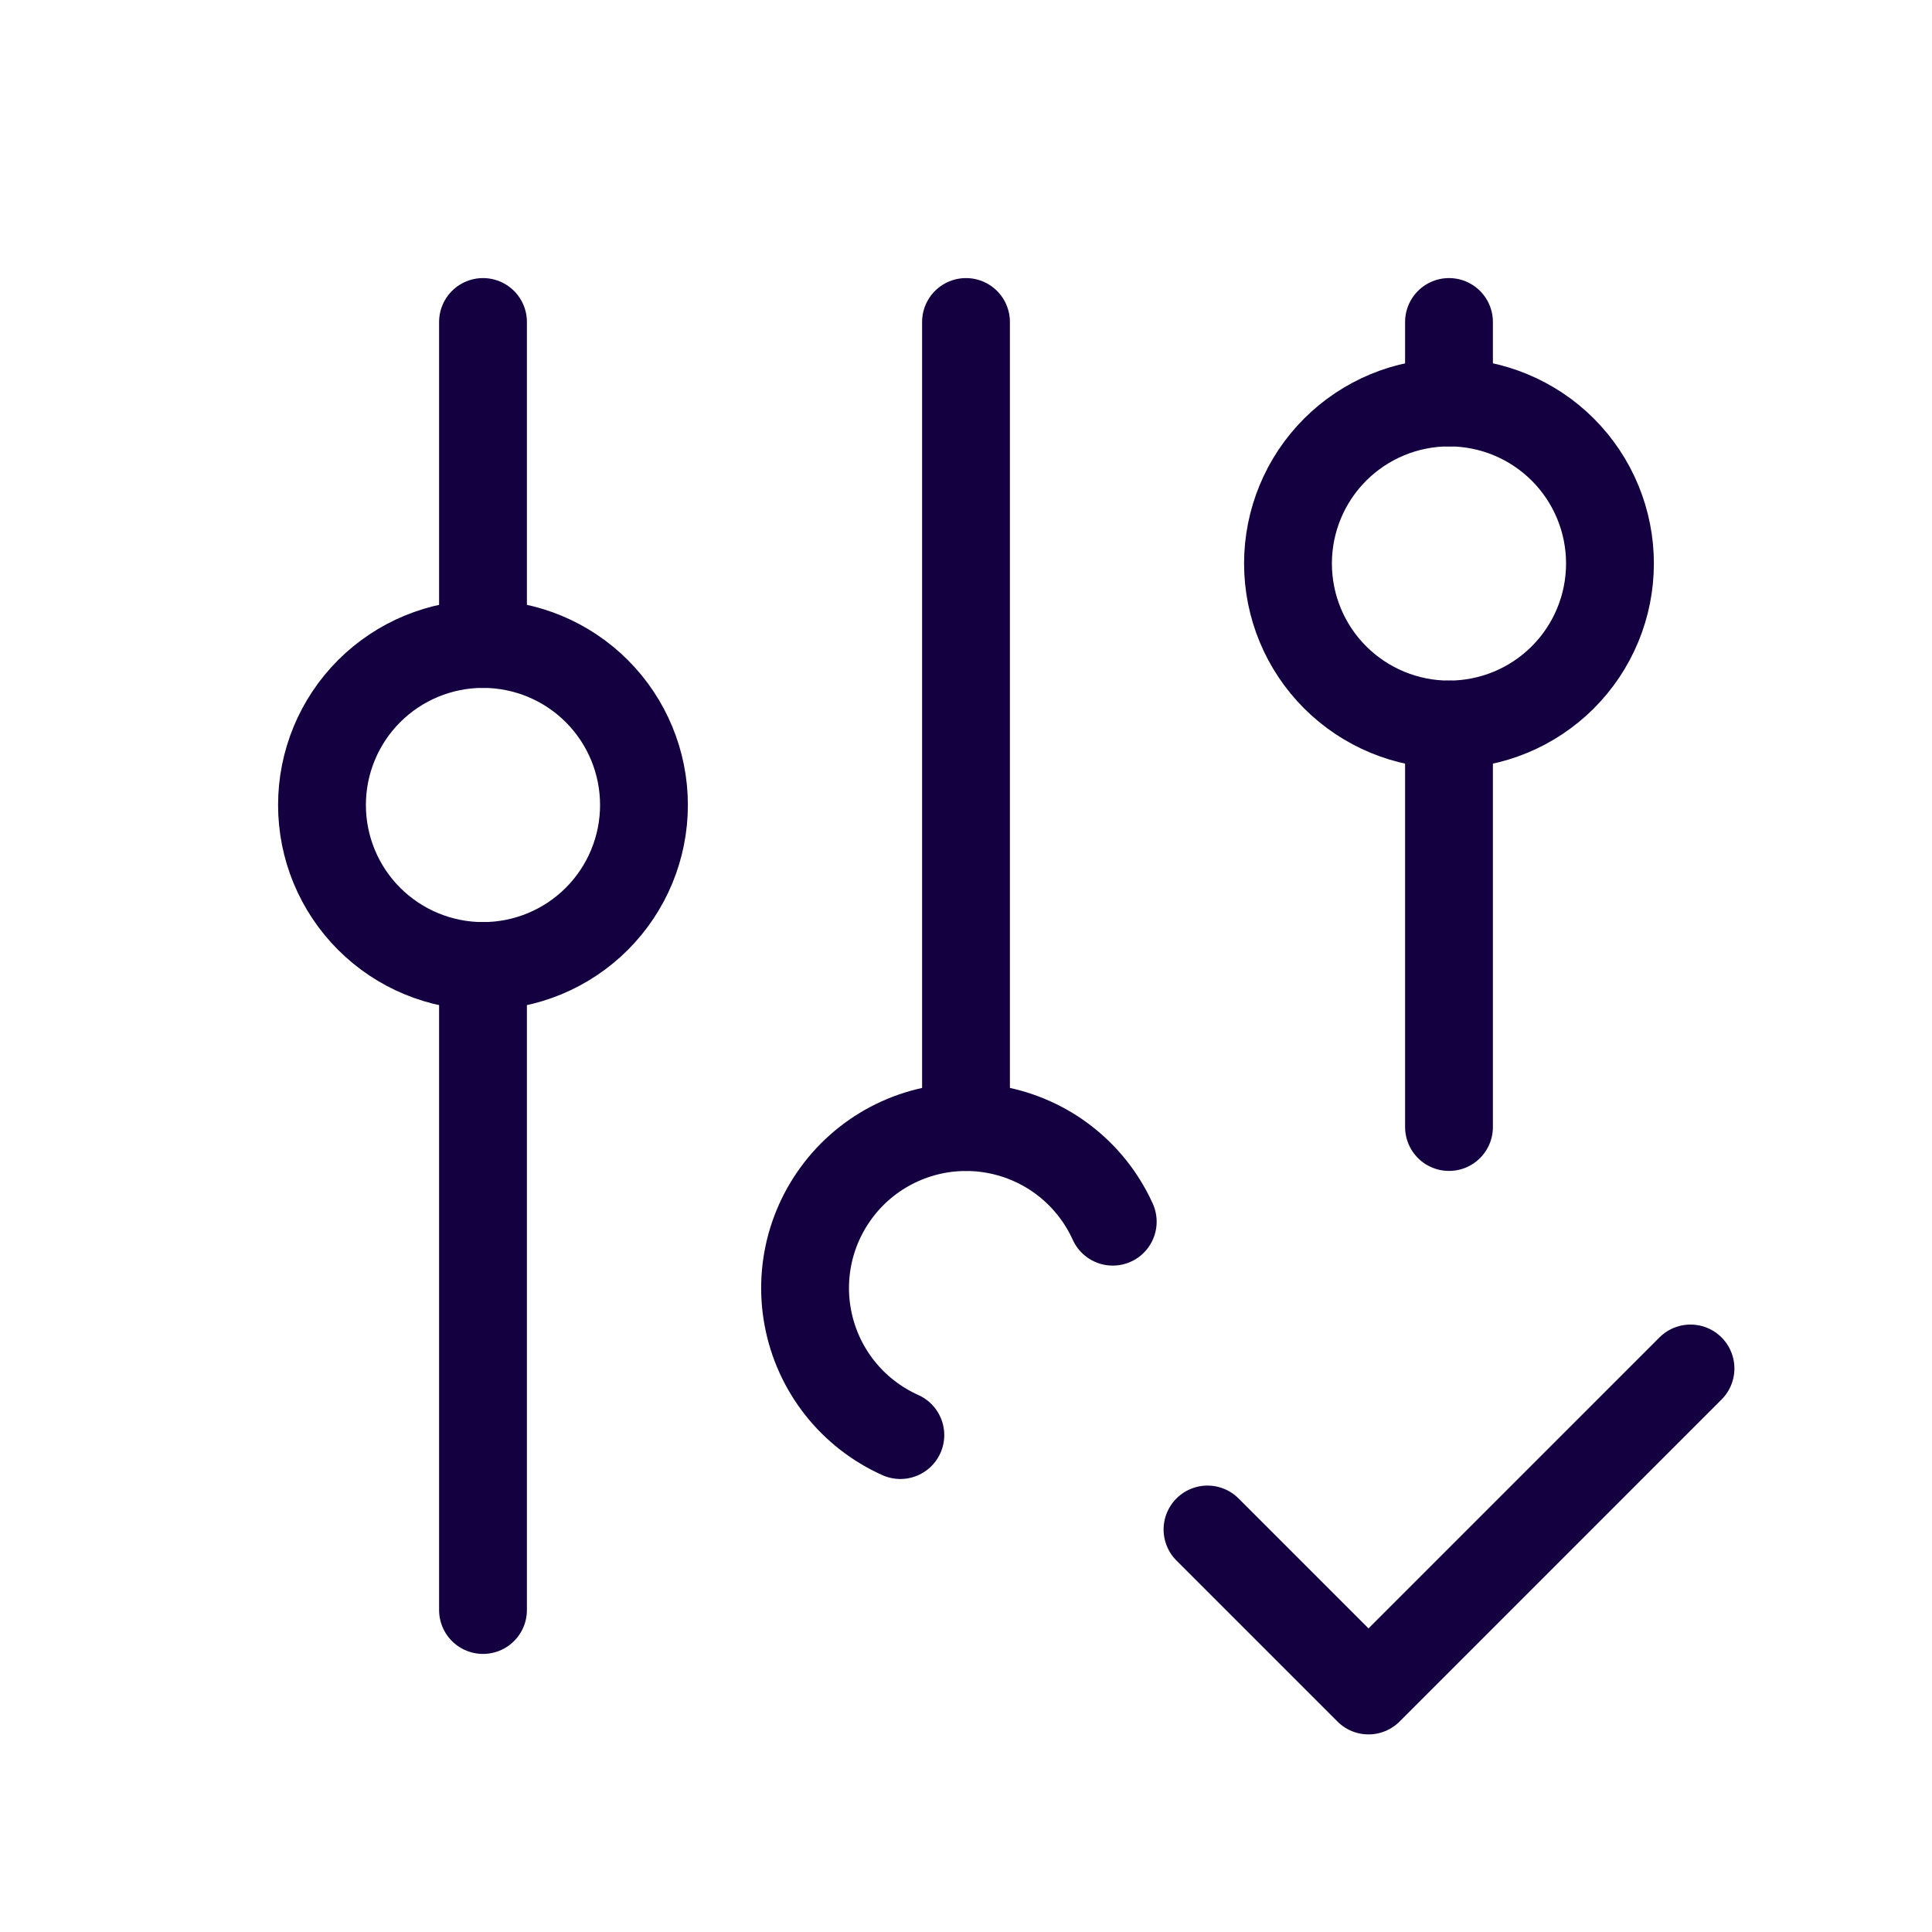 <svg width="44" height="44" viewBox="0 0 44 44" fill="none" xmlns="http://www.w3.org/2000/svg">
<g clip-path="url(#clip0_2217_7898)">
<path d="M7.333 18.333C7.333 19.306 7.719 20.238 8.407 20.926C9.095 21.613 10.027 22 11 22C11.972 22 12.905 21.613 13.592 20.926C14.28 20.238 14.666 19.306 14.666 18.333C14.666 17.361 14.28 16.428 13.592 15.74C12.905 15.053 11.972 14.666 11 14.666C10.027 14.666 9.095 15.053 8.407 15.74C7.719 16.428 7.333 17.361 7.333 18.333Z" stroke="#140041" stroke-width="2" stroke-linecap="round" stroke-linejoin="round"/>
<path d="M11 7.333V14.667" stroke="#140041" stroke-width="2" stroke-linecap="round" stroke-linejoin="round"/>
<path d="M11 22V36.667" stroke="#140041" stroke-width="2" stroke-linecap="round" stroke-linejoin="round"/>
<path d="M25.342 27.823C25.097 27.282 24.724 26.808 24.256 26.443C23.788 26.078 23.238 25.833 22.654 25.727C22.07 25.621 21.469 25.659 20.902 25.837C20.336 26.015 19.821 26.328 19.402 26.749C18.984 27.17 18.674 27.686 18.498 28.253C18.323 28.82 18.288 29.422 18.397 30.005C18.505 30.589 18.754 31.137 19.121 31.604C19.488 32.07 19.963 32.44 20.505 32.683" stroke="#140041" stroke-width="2" stroke-linecap="round" stroke-linejoin="round"/>
<path d="M22 7.333V25.667" stroke="#140041" stroke-width="2" stroke-linecap="round" stroke-linejoin="round"/>
<path d="M29.333 12.833C29.333 13.806 29.719 14.738 30.407 15.426C31.095 16.113 32.027 16.5 33 16.5C33.972 16.5 34.905 16.113 35.592 15.426C36.28 14.738 36.666 13.806 36.666 12.833C36.666 11.861 36.28 10.928 35.592 10.24C34.905 9.553 33.972 9.166 33 9.166C32.027 9.166 31.095 9.553 30.407 10.24C29.719 10.928 29.333 11.861 29.333 12.833Z" stroke="#140041" stroke-width="2" stroke-linecap="round" stroke-linejoin="round"/>
<path d="M33 7.333V9.167" stroke="#140041" stroke-width="2" stroke-linecap="round" stroke-linejoin="round"/>
<path d="M33 16.5V25.667" stroke="#140041" stroke-width="2" stroke-linecap="round" stroke-linejoin="round"/>
<path d="M27.5 34.833L31.167 38.5L38.5 31.166" stroke="#140041" stroke-width="2" stroke-linecap="round" stroke-linejoin="round"/>
</g>
<defs>
<clipPath id="clip0_2217_7898">
<rect width="44" height="44" fill="white"/>
</clipPath>
</defs>
</svg>
